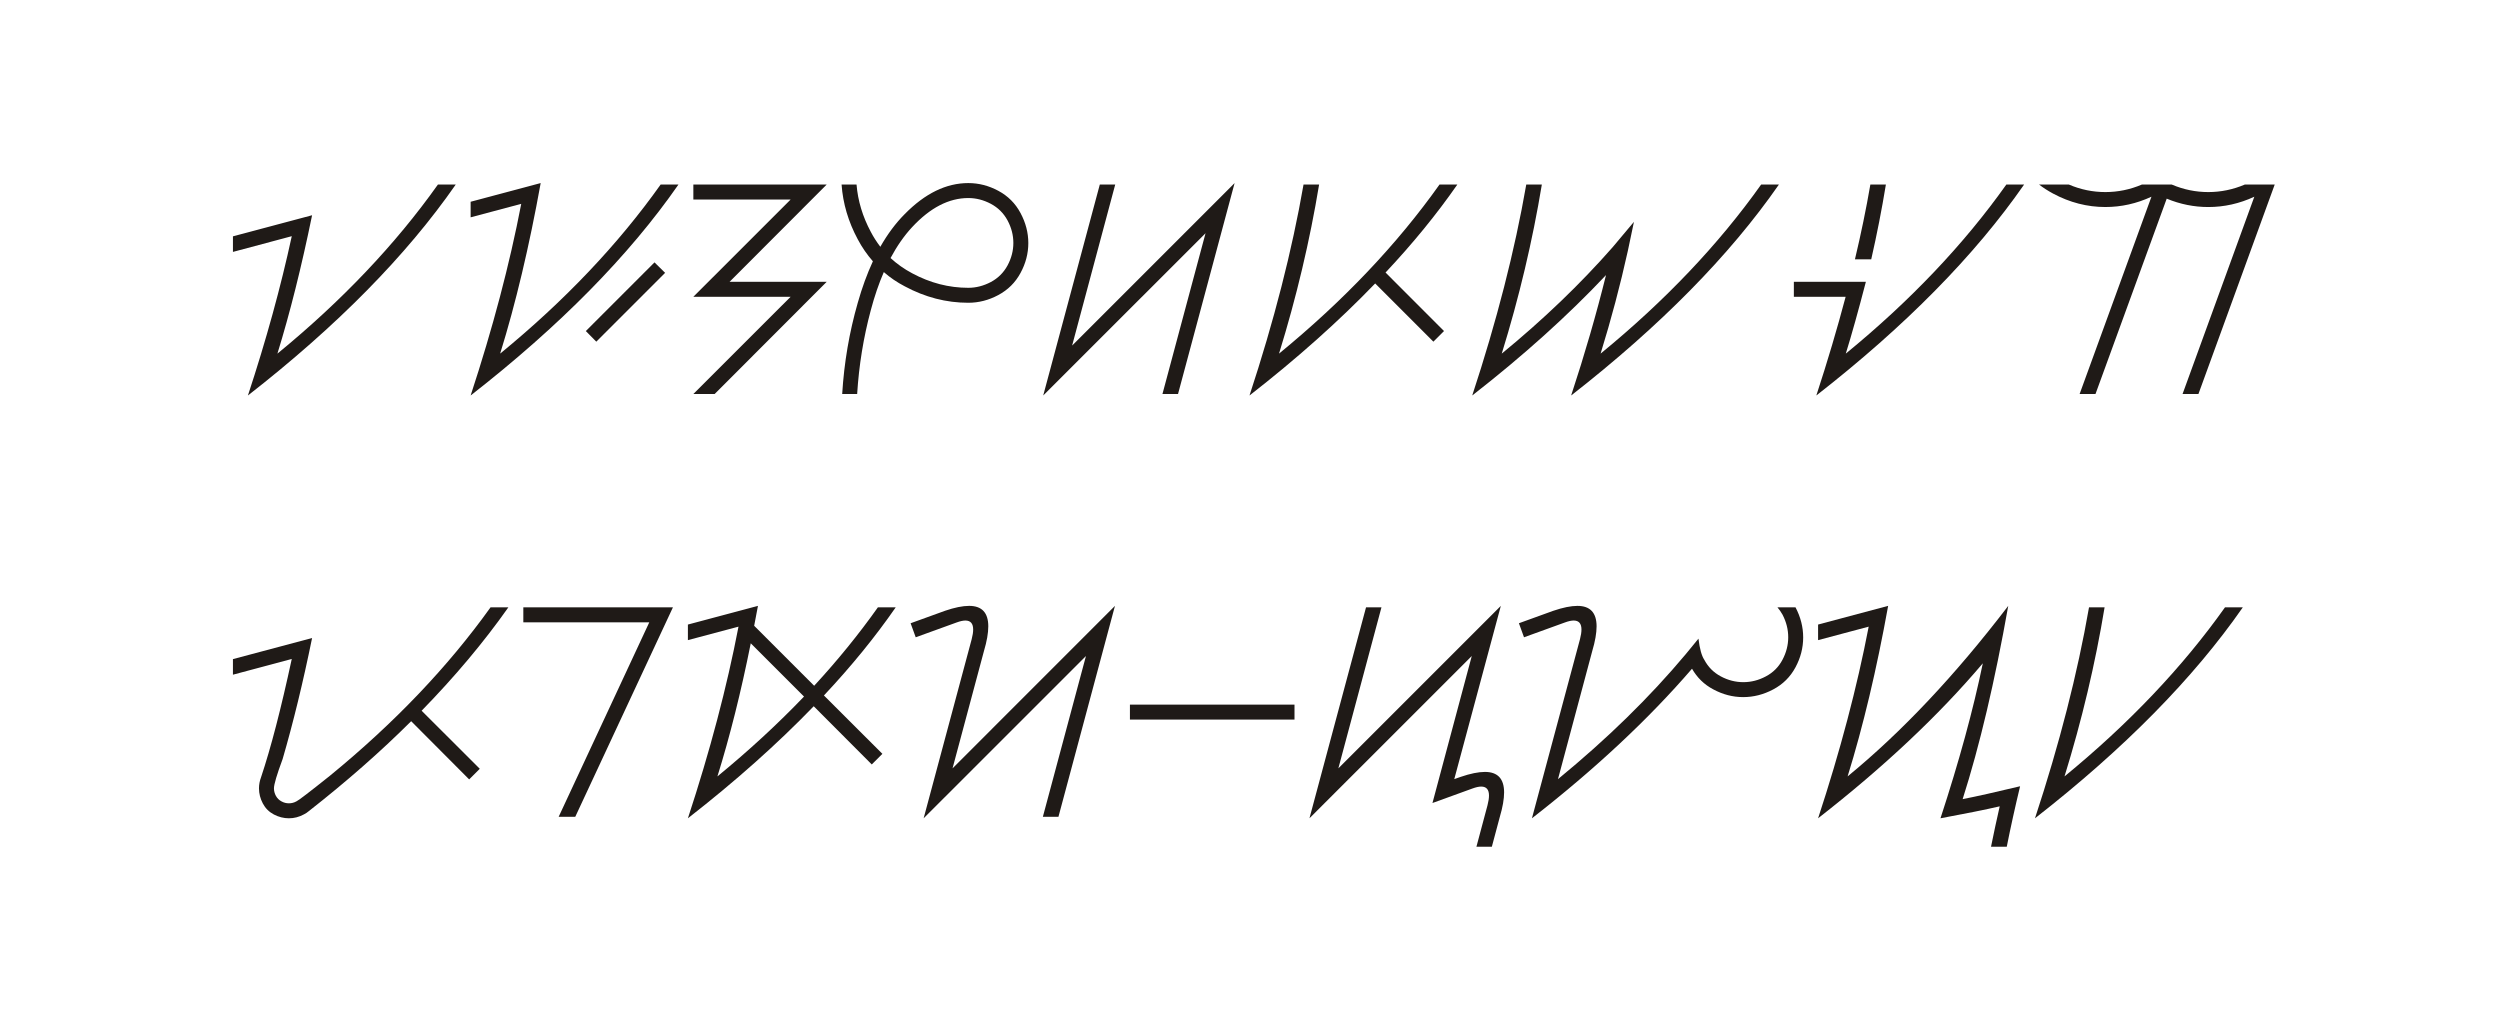 <?xml version="1.0" encoding="UTF-8"?>
<!DOCTYPE svg PUBLIC "-//W3C//DTD SVG 1.1//EN" "http://www.w3.org/Graphics/SVG/1.1/DTD/svg11.dtd">
<!-- Creator: CorelDRAW -->
<svg xmlns="http://www.w3.org/2000/svg" xml:space="preserve" width="340px" height="140px" style="shape-rendering:geometricPrecision; text-rendering:geometricPrecision; image-rendering:optimizeQuality; fill-rule:evenodd; clip-rule:evenodd"
viewBox="0 0 340 139.999"
 xmlns:xlink="http://www.w3.org/1999/xlink">
 <defs>
  <style type="text/css">
   <![CDATA[
    .fil0 {fill:#1F1A17;fill-rule:nonzero}
   ]]>
  </style>
 </defs>
 <g id="Layer_x0020_1">
  <path class="fil0" d="M42.444 29.273c-1.437,7.013 -3.007,13.284 -4.716,18.819 8.771,-7.187 16.049,-14.854 21.827,-22.993l2.424 0c-6.716,9.66 -16.131,19.223 -28.264,28.688 2.486,-7.543 4.472,-14.764 5.966,-21.667l-8.001 2.139 0 -2.118 10.765 -2.868z"/>
  <path id="1" class="fil0" d="M73.533 24.898c-1.563,8.653 -3.403,16.388 -5.513,23.193 8.771,-7.187 16.048,-14.854 21.826,-22.993l2.424 0c-6.716,9.66 -16.131,19.223 -28.264,28.688 3.014,-9.167 5.306,-17.855 6.882,-26.062l-6.882 1.833 0 -2.118 9.528 -2.542zm7.563 21.569l-1.423 -1.444 9.339 -9.34 1.444 1.423 -9.36 9.361z"/>
  <polygon id="12" class="fil0" points="94.296,53.584 107.525,40.362 94.296,40.362 107.525,27.134 94.296,27.134 94.296,25.099 112.428,25.099 99.22,38.328 112.428,38.328 97.192,53.584 "/>
  <path id="123" class="fil0" d="M131.691 24.898c1.41,0 2.771,0.347 4.077,1.049 1.312,0.7 2.319,1.708 3.02,3.02 0.709,1.319 1.063,2.681 1.063,4.09 0,1.41 -0.354,2.764 -1.063,4.07 -0.702,1.298 -1.708,2.298 -3.02,3 -1.306,0.7 -2.667,1.048 -4.077,1.048 -3,0 -5.882,-0.75 -8.646,-2.236 -1.048,-0.548 -1.993,-1.187 -2.846,-1.937 -0.68,1.563 -1.271,3.292 -1.772,5.187 -0.992,3.695 -1.611,7.486 -1.853,11.395l-2.035 0c0.257,-4.257 0.965,-8.395 2.118,-12.41 0.583,-2.062 1.271,-3.937 2.056,-5.639 -0.785,-0.895 -1.473,-1.889 -2.056,-2.986 -1.291,-2.402 -2.021,-4.882 -2.202,-7.452l2.035 0c0.181,2.216 0.827,4.355 1.937,6.431 0.376,0.722 0.813,1.395 1.299,2.034 0.979,-1.722 2.083,-3.208 3.319,-4.45 2.764,-2.813 5.646,-4.215 8.646,-4.215zm0 14.243c1.056,0 2.076,-0.265 3.063,-0.785 0.979,-0.521 1.736,-1.271 2.271,-2.257 0.528,-0.985 0.791,-2.007 0.791,-3.061 0,-1.056 -0.263,-2.076 -0.791,-3.063 -0.535,-0.986 -1.292,-1.736 -2.271,-2.257 -0.986,-0.521 -2.007,-0.785 -3.063,-0.785 -2.646,0 -5.187,1.32 -7.631,3.945 -1.097,1.181 -2.076,2.59 -2.945,4.215 0.868,0.798 1.847,1.493 2.945,2.076 2.444,1.312 4.985,1.972 7.631,1.972z"/>
  <polygon id="1234" class="fil0" points="158.093,53.584 163.954,31.716 141.878,53.786 149.573,25.099 151.67,25.099 145.809,46.994 167.906,24.898 160.211,53.584 "/>
  <path id="12345" class="fil0" d="M187.023 38.55c-4.924,5.111 -10.618,10.194 -17.091,15.236 3.34,-10.146 5.785,-19.709 7.348,-28.688l2.118 0c-1.264,7.667 -3.083,15.326 -5.451,22.993 8.771,-7.187 16.048,-14.854 21.826,-22.993l2.424 0c-2.785,4.007 -6.034,7.994 -9.764,11.966l7.951 7.958 -1.444 1.444 -7.916 -7.917z"/>
  <path id="123456" class="fil0" d="M222.217 30.168l-0.834 3.966c-1.028,4.652 -2.263,9.305 -3.702,13.957 8.778,-7.187 16.056,-14.854 21.834,-22.993l2.417 0c-6.709,9.66 -16.131,19.223 -28.257,28.688 1.861,-5.64 3.437,-11.098 4.743,-16.375 -5.174,5.492 -11.236,10.951 -18.195,16.375 3.34,-10.146 5.785,-19.709 7.348,-28.688l2.118 0c-1.264,7.667 -3.083,15.326 -5.451,22.993 5.639,-4.624 10.667,-9.444 15.076,-14.465l2.903 -3.458z"/>
  <path id="1234567" class="fil0" d="M252.271 35.273c0.827,-3.472 1.528,-6.861 2.098,-10.174l2.111 0c-0.555,3.396 -1.222,6.785 -1.993,10.174l-2.216 0zm1.487 3.056c-1.022,3.931 -1.931,7.187 -2.73,9.763 8.778,-7.187 16.055,-14.854 21.833,-22.993l2.417 0c-6.715,9.66 -16.131,19.223 -28.257,28.688 1.507,-4.598 2.833,-9.07 3.986,-13.424l-7.042 0 0 -2.034 9.793 0z"/>
  <path id="12345678" class="fil0" d="M294.673 27.015l-9.687 26.569 -2.159 0 9.77 -26.832c-2.021,0.937 -4.11,1.402 -6.27,1.402 -2.465,0 -4.84,-0.611 -7.117,-1.833 -0.681,-0.369 -1.313,-0.771 -1.897,-1.222l4.056 0c1.597,0.68 3.25,1.022 4.958,1.022 1.708,0 3.369,-0.341 4.965,-1.022l4.069 0c1.604,0.68 3.257,1.022 4.965,1.022 1.708,0 3.361,-0.341 4.965,-1.022l4.069 0 -10.375 28.486 -2.159 0 9.763 -26.832c-2.021,0.937 -4.103,1.402 -6.263,1.402 -1.937,0 -3.827,-0.381 -5.653,-1.139z"/>
  <path id="123456789" class="fil0" d="M55.916 98.085c-4.167,4.153 -8.805,8.222 -13.917,12.228 -0.201,0.174 -0.43,0.327 -0.673,0.445 -0.653,0.354 -1.326,0.528 -2.035,0.528 -0.7,0 -1.389,-0.174 -2.041,-0.515 -0.66,-0.347 -1.16,-0.847 -1.507,-1.506 -0.347,-0.66 -0.521,-1.341 -0.521,-2.049 0,-0.514 0.097,-1.02 0.285,-1.52 1.333,-3.979 2.722,-9.334 4.174,-16.077l-8.001 2.139 0 -2.118 10.765 -2.868c-1.23,6.034 -2.57,11.521 -4.007,16.457 -0.784,2.119 -1.18,3.445 -1.18,3.986 0,0.354 0.09,0.694 0.263,1.02 0.181,0.327 0.431,0.576 0.757,0.75 0.326,0.181 0.659,0.265 1.013,0.265 0.354,0 0.694,-0.084 1.022,-0.265 0.242,-0.09 1.77,-1.257 4.576,-3.5 8.778,-7.187 16.049,-14.812 21.826,-22.889l2.424 0c-3.346,4.75 -7.284,9.438 -11.798,14.062l7.91 7.896 -1.444 1.444 -7.889 -7.916z"/>
  <polygon id="12345678910" class="fil0" points="75.978,111.084 88.304,84.633 71.172,84.633 71.172,82.598 91.519,82.598 78.235,111.084 "/>
  <path id="1234567891011" class="fil0" d="M102.103 87.487c-1.326,6.632 -2.841,12.667 -4.534,18.104 4.284,-3.514 8.207,-7.132 11.777,-10.86l-7.243 -7.244zm8.562 8.563c-4.937,5.111 -10.638,10.194 -17.111,15.236 3.014,-9.167 5.306,-17.855 6.882,-26.062l-6.882 1.833 0 -2.118 9.528 -2.542c-0.167,0.909 -0.333,1.812 -0.514,2.708l8.159 8.159c3.188,-3.458 6.077,-7.013 8.667,-10.667l2.424 0c-2.785,4.022 -6.034,8.014 -9.764,11.986l7.951 7.938 -1.444 1.444 -7.896 -7.917z"/>
  <path id="123456789101112" class="fil0" d="M128.505 83.071c1.319,-0.451 2.417,-0.673 3.298,-0.673 1.736,0 2.604,0.931 2.604,2.784 0,0.911 -0.194,2.028 -0.591,3.361l-4.271 15.951 22.09 -22.096 -7.687 28.687 -2.119 0 5.862 -21.868 -22.076 22.07 6.534 -24.354c0.132,-0.514 0.202,-0.951 0.202,-1.319 0,-0.813 -0.354,-1.222 -1.056,-1.222 -0.326,0 -0.729,0.091 -1.201,0.265l-5.556 2.014 -0.694 -1.91 4.661 -1.688z"/>
  <polygon id="12345678910111213" class="fil0" points="153.67,97.862 153.67,95.828 176.052,95.828 176.052,97.862 "/>
  <path id="1234567891011121314" class="fil0" d="M200.794 115.153l1.507 -5.639c0.132,-0.514 0.202,-0.951 0.202,-1.319 0,-0.813 -0.354,-1.222 -1.056,-1.222 -0.326,0 -0.729,0.091 -1.201,0.265l-5.431 1.972 5.347 -19.994 -22.076 22.07 7.695 -28.688 2.098 0 -5.862 21.895 22.097 -22.096 -6.333 23.562 0.874 -0.306c1.32,-0.451 2.418,-0.673 3.299,-0.673 1.736,0 2.604,0.931 2.604,2.785 0,0.909 -0.195,2.027 -0.591,3.36l-1.076 4.028 -2.098 0z"/>
  <path id="123456789101112131415" class="fil0" d="M244.19 82.598c0.694,1.319 1.042,2.681 1.042,4.09 0,1.41 -0.347,2.771 -1.049,4.07 -0.702,1.305 -1.709,2.306 -3.021,3 -1.312,0.7 -2.68,1.048 -4.09,1.048 -1.409,0 -2.764,-0.353 -4.069,-1.055 -1.237,-0.653 -2.194,-1.591 -2.889,-2.806 -5.889,6.834 -13.139,13.618 -21.77,20.341l6.534 -24.354c0.132,-0.514 0.202,-0.951 0.202,-1.319 0,-0.813 -0.354,-1.222 -1.056,-1.222 -0.326,0 -0.729,0.091 -1.201,0.265l-5.556 2.014 -0.694 -1.91 4.661 -1.688c1.319,-0.451 2.417,-0.673 3.298,-0.673 1.736,0 2.604,0.931 2.604,2.784 0,0.911 -0.194,2.028 -0.591,3.361l-4.659 17.417c6.687,-5.479 12.48,-11.146 17.375,-16.993l1.729 -2.112c0.167,1.369 0.43,2.327 0.791,2.869 0.521,0.986 1.271,1.742 2.25,2.263 0.986,0.528 2.007,0.785 3.063,0.785 1.055,0 2.076,-0.257 3.063,-0.785 0.986,-0.521 1.736,-1.271 2.257,-2.256 0.52,-0.979 0.784,-2.001 0.784,-3.063 0,-1.056 -0.257,-2.076 -0.771,-3.07 -0.208,-0.369 -0.437,-0.702 -0.694,-1l2.459 0z"/>
  <path id="12345678910111213141516" class="fil0" d="M270.779 115.153c0.369,-1.833 0.764,-3.659 1.181,-5.492 -1.924,0.444 -4.611,0.986 -8.055,1.625 2.535,-7.743 4.457,-14.771 5.757,-21.077 -5.993,7.083 -13.459,14.104 -22.403,21.077 3.014,-9.167 5.306,-17.855 6.882,-26.062l-6.882 1.833 0 -2.118 9.528 -2.542c-1.563,8.653 -3.403,16.388 -5.513,23.193 7.361,-6.034 14.646,-13.763 21.847,-23.193 -1.82,10.257 -3.882,19.013 -6.202,26.284 1.854,-0.361 4.459,-0.945 7.813,-1.75 -0.68,2.826 -1.285,5.563 -1.813,8.222l-2.139 0z"/>
  <path id="1234567891011121314151617" class="fil0" d="M305.022 82.598c-6.716,9.66 -16.131,19.223 -28.264,28.688 3.34,-10.146 5.785,-19.709 7.348,-28.688l2.118 0c-1.264,7.667 -3.083,15.326 -5.451,22.993 8.771,-7.187 16.048,-14.854 21.826,-22.993l2.424 0z"/>
 </g>
</svg>
